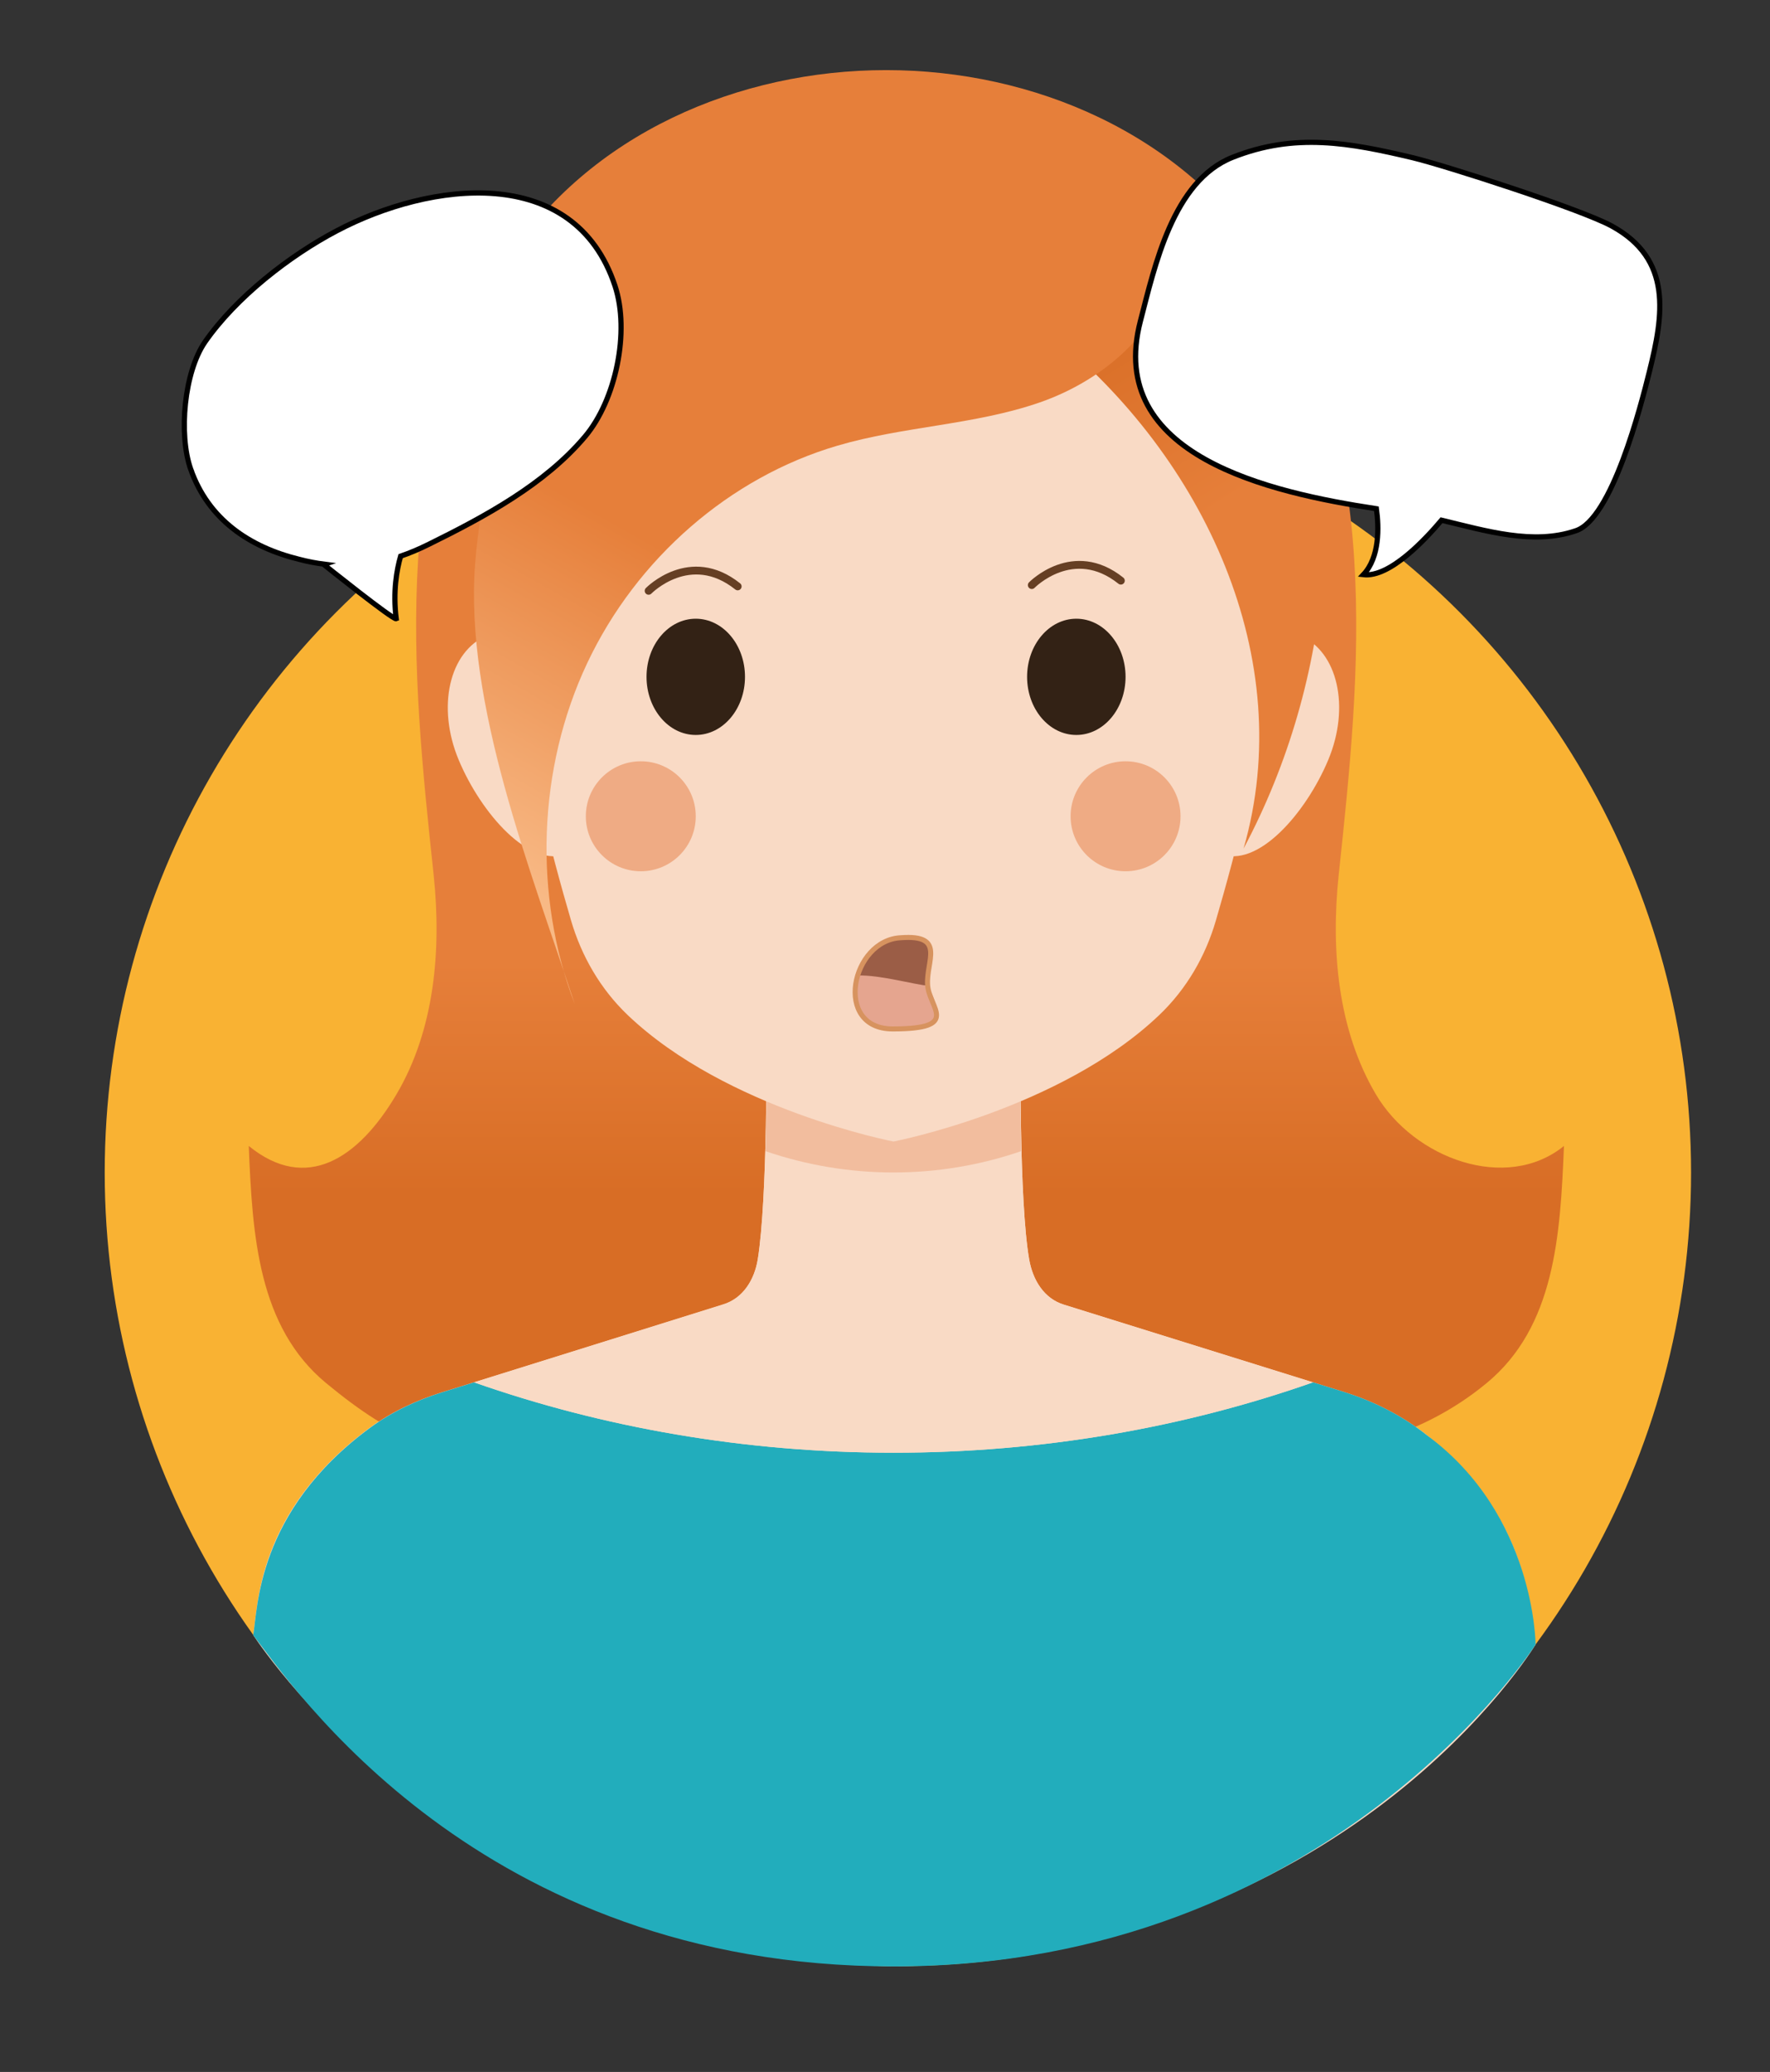 <?xml version="1.0" encoding="utf-8"?>
<!-- Generator: Adobe Illustrator 19.0.0, SVG Export Plug-In . SVG Version: 6.00 Build 0)  -->
<svg version="1.1" id="Camada_1" xmlns="http://www.w3.org/2000/svg" xmlns:xlink="http://www.w3.org/1999/xlink" x="0px" y="0px"
	 viewBox="0 0 679.5 795" style="enable-background:new 0 0 679.5 795;" xml:space="preserve">
<rect x="0" y="0" width="679.5" height="795" fill="#333333" stroke="none"/>
<style type="text/css">
	.st0{fill:#F9B233;}
	.st1{fill:#F9DAC5;}
	.st2{fill:url(#XMLID_99_);}
	.st3{fill:#22ADBC;}
	.st4{fill:#F2BD9E;}
	.st5{fill:#332215;}
	.st6{fill:url(#XMLID_143_);}
	.st7{fill:#EFAB84;}
	.st8{fill:url(#XMLID_144_);}
	.st9{fill:#E5A58F;}
	.st10{fill:#9B5D46;}
	.st11{fill:none;stroke:#D7935F;stroke-width:1.927;stroke-miterlimit:10;}
	.st12{fill:none;stroke:#663F24;stroke-width:3;stroke-linecap:round;stroke-miterlimit:10;}
	.st13{fill:#FFFFFF;stroke:#000000;stroke-width:2;stroke-miterlimit:10;}
</style>
<circle id="XMLID_90_" class="st0" cx="344.7" cy="449.9" r="304.5"/>
<g id="XMLID_18_">
	<path id="XMLID_19_" class="st1" d="M547.8,550.7c-9.4-7.5-20.3-13-31.8-16.6l-107.5-33.5l0,0c-7.7-2.3-12-9.4-13.4-17.3
		c-3.9-22.4-3.4-81.5-3.3-91.1c0-0.8-0.6-1.3-1.4-1.3h-94.8c-0.8,0-1.4,0.6-1.4,1.3c0.1,9.5,0.5,67.5-3.3,91.1
		c-1.3,7.9-5.7,15-13.4,17.3l0,0l-107.8,33.6c-9.9,3.1-19.4,7.5-27.8,13.7c-43.7,32.2-42.8,68.9-44.6,78.7
		C97.2,627.4,343,644,343,644s246.5-12.2,246.3-13C587.6,621.5,588.4,583,547.8,550.7z"/>
	<linearGradient id="XMLID_99_" gradientUnits="userSpaceOnUse" x1="348.029" y1="488.556" x2="348.029" y2="303.005">
		<stop  offset="0.161" style="stop-color:#D86D25"/>
		<stop  offset="0.643" style="stop-color:#E67F3A"/>
	</linearGradient>
	<path id="XMLID_16_" class="st2" d="M476.1,555.6c33.1,6,68.5-3.3,94.6-24.9c26.2-21.6,28.3-56.6,29.7-91
		c-22.1,17.9-57.6,4.9-72.2-19.8s-17.3-55.2-14.3-84c4.3-40.2,8.5-80.6,6-121c-2.5-40.4-12.3-81-33.9-114.4
		c-31.9-49.3-89.4-73.6-145.8-73.6s-114,24.3-145.8,73.6c-21.6,33.4-31.3,74-33.9,114.4c-2.5,40.4,1.7,80.8,6,121
		c3,28.8,0.3,59.3-14.3,84c-14.6,24.7-34.6,37.8-56.7,19.8c1.4,34.5,3.6,69.4,29.7,91c26.2,21.6,46.2,30.9,79.2,24.9H476.1z"/>
	<path id="XMLID_15_" class="st1" d="M547.8,550.7c-9.4-7.5-20.3-13-31.8-16.6l-107.5-33.5l0,0c-7.7-2.3-12-9.4-13.4-17.3
		c-3.9-22.4-3.4-81.5-3.3-91.1c0-0.8-0.6-1.3-1.4-1.3h-94.8c-0.8,0-1.4,0.6-1.4,1.3c0.1,9.5,0.5,67.5-3.3,91.1
		c-1.3,7.9-5.7,15-13.4,17.3l0,0l-107.8,33.6c-9.9,3.1-19.4,7.5-27.8,13.7c-43.7,32.2-42.8,69.8-44.6,79.6
		c4.9,7.3,81.7,121.8,245.6,127C517.4,751.2,589.5,631,589.5,631C586.5,611.7,585.4,581.8,547.8,550.7z"/>
	<g id="XMLID_50_">
		<path id="XMLID_13_" class="st3" d="M182,530.4l-12.2,3.8c-9.9,3.1-19.4,7.5-27.8,13.7c-43.7,32.2-43,69.7-44.8,79.5
			c14.7,18.8,86.5,127.1,245.8,127.1C510.7,754.6,589.5,631,589.5,631s-0.1-49.7-41.7-80.3c-9.4-7.5-20.3-13-31.8-16.6l-11.9-3.7
			c-49.3,17.3-103.7,27-161,27S231.3,547.7,182,530.4z"/>
		<path id="XMLID_12_" class="st1" d="M395.1,483.2c-3.9-22.4-3.4-81.5-3.3-91.1c0-0.8-0.6-1.3-1.4-1.3h-94.8
			c-0.8,0-1.4,0.6-1.4,1.3c0.1,9.5,0.5,67.5-3.3,91.1c-1.3,7.9-5.7,15-13.4,17.3L182,530.4c49.3,17.3,103.7,27,161,27
			s111.8-9.7,161-27l-95.6-29.8C400.8,498.2,396.5,491.2,395.1,483.2z"/>
	</g>
	<g id="XMLID_48_">
		<path id="XMLID_11_" class="st4" d="M392,441.7c-0.5-20.2-0.3-39.4-0.2-44.5c0-0.8-0.6-1.3-1.4-1.3h-94.8c-0.8,0-1.4,0.6-1.4,1.3
			c0,5.1,0.2,24.2-0.3,44.5C325.7,452.6,360.3,452.6,392,441.7z"/>
	</g>
	<g id="XMLID_45_">
		<path id="XMLID_10_" class="st1" d="M228.7,269.5c8.5,20.3,3.7,51.9-10.9,58c-14.5,6.1-33.2-15.6-41.7-35.9
			c-8.5-20.3-3.7-41.6,10.9-47.8C201.5,237.7,220.2,249.2,228.7,269.5z"/>
		<path id="XMLID_9_" class="st1" d="M457.3,269.5c-8.5,20.3-3.7,51.9,10.9,58c14.5,6.1,33.2-15.6,41.7-35.9
			c8.5-20.3,3.7-41.6-10.9-47.8C484.6,237.7,465.9,249.2,457.3,269.5z"/>
	</g>
	<path id="XMLID_8_" class="st1" d="M343,69.4c-145.4-5.7-147.5,133-145.4,178.6c1.6,33.1,14.6,81.2,21.6,105.1
		c4,13.7,11.3,26.4,21.8,36.4c38,36.2,102,48.5,102,48.5s64-12.3,102-48.5c10.5-10,17.8-22.6,21.8-36.4c7-23.9,20-72,21.6-105.1
		C490.6,202.4,488.5,63.7,343,69.4z"/>
	<g id="XMLID_41_">
		<ellipse id="XMLID_7_" class="st5" cx="267.1" cy="259.7" rx="18.9" ry="22.3"/>
		<ellipse id="XMLID_6_" class="st5" cx="413.2" cy="259.7" rx="18.9" ry="22.3"/>
	</g>
	<linearGradient id="XMLID_143_" gradientUnits="userSpaceOnUse" x1="402.319" y1="97.484" x2="499.831" y2="251.616">
		<stop  offset="0.161" style="stop-color:#D86D25"/>
		<stop  offset="0.643" style="stop-color:#E67F3A"/>
	</linearGradient>
	<path id="XMLID_5_" class="st6" d="M421.4,80.7c30.3,2.4,57,23.9,71.3,50.8c14.3,26.9,17.5,58.5,15.2,88.8
		c-2.8,36.7-13.2,72.8-30.5,105.3c21-72.8-15.1-150-74.1-197.5c-10.3-8.3-11.7-27.7-3.7-38.3C407.6,79.2,408.2,79.7,421.4,80.7z"/>
	<circle id="XMLID_3_" class="st7" cx="246" cy="313.2" r="21.1"/>
	<circle id="XMLID_2_" class="st7" cx="432.1" cy="313.2" r="21.1"/>
</g>
<linearGradient id="XMLID_144_" gradientUnits="userSpaceOnUse" x1="340.519" y1="97.653" x2="204.039" y2="341.998">
	<stop  offset="0.502" style="stop-color:#E67F3A"/>
	<stop  offset="1" style="stop-color:#F8B985"/>
</linearGradient>
<path id="XMLID_1_" class="st8" d="M450.6,97.4c-1.9,27.7-26.3,48.3-51.4,57c-25.1,8.7-52.2,9.1-77.7,16.6
	c-41.3,12.1-77.1,43.2-96.1,83.5s-20.7,89.1-4.7,130.9c-16.8-51.1-42.4-115.2-38.3-169.1s29.4-107.8,67.7-144s100.7-41.5,148.7-21.9
	C423.1,60.4,452.4,70,450.6,97.4z"/>
<path id="XMLID_14_" class="st9" d="M356.6,379c0,0-11.4-7.9-27.2-4.6c-3.4,10.1,1.7,21,15.3,20.4c8.2-0.3,12.8-1.7,14.2-4.5
	C361,386.4,356.6,379,356.6,379z"/>
<path id="XMLID_20_" class="st10" d="M357,363.6c0,0,0.1-6.2-15.6-3c-11.6,7.4-10.6,11.2-11.9,13.7c8.2-0.3,22.5,3.7,26.7,3.9
	C357,374.6,357,363.6,357,363.6z"/>
<g id="XMLID_31_">
	<g id="XMLID_44_">
		<path id="XMLID_46_" class="st11" d="M345.9,359.8c-19.1,0.8-26.2,35-3.2,35c26.5,0,13.9-8.1,13.4-16.9
			C355.5,368.8,363.2,358.5,345.9,359.8z"/>
	</g>
</g>
<path id="XMLID_21_" class="st12" d="M396.1,224.5c0,0,15.9-16.3,34.2-1.7"/>
<path id="XMLID_22_" class="st12" d="M249,226.7c0,0,15.9-16.3,34.2-1.7"/>
<path id="XMLID_63_" class="st13" d="M618.7,86.7c-11.7-6.4-63.9-23.2-76.4-26.2c-24.1-5.7-45.1-9.7-69.2-0.1
	c-22.8,9.1-29.8,41.7-35.3,62.8c-13.5,51.8,49.9,65.8,90.6,72c1,7.1,1.3,18.6-5,25.3c10.2,1.2,24-13.8,30-20.9
	c17.1,4.1,35.2,9.6,51.4,4.1c14-4.3,25.2-48.2,28.4-61.1C638.6,120.9,642.2,99.5,618.7,86.7z"/>
<path id="XMLID_64_" class="st13" d="M73.2,180C73.6,180.9,73.9,181.8,73.2,180C72.5,178,72.9,179,73.2,180
	c-4.7-13.4-2.5-37.2,5.5-48.8c11.9-17.1,32.4-33.1,50.7-42.7c35.5-18.7,91-26.2,106.7,21.2c5.8,17.6,0.3,43.8-11.5,57.8
	c-15.5,18.4-38.6,30.8-59.9,41.3c-3.8,1.9-7.4,3.4-10.9,4.6c-1.5,5.2-3,13.6-1.7,24c-1.2,0.5-27.8-20.8-27.8-20.8l0.3-0.1
	c-3.1-0.4-6.4-1-9.8-1.9C95.7,209.9,80,199.3,73.2,180z"/>
</svg>
